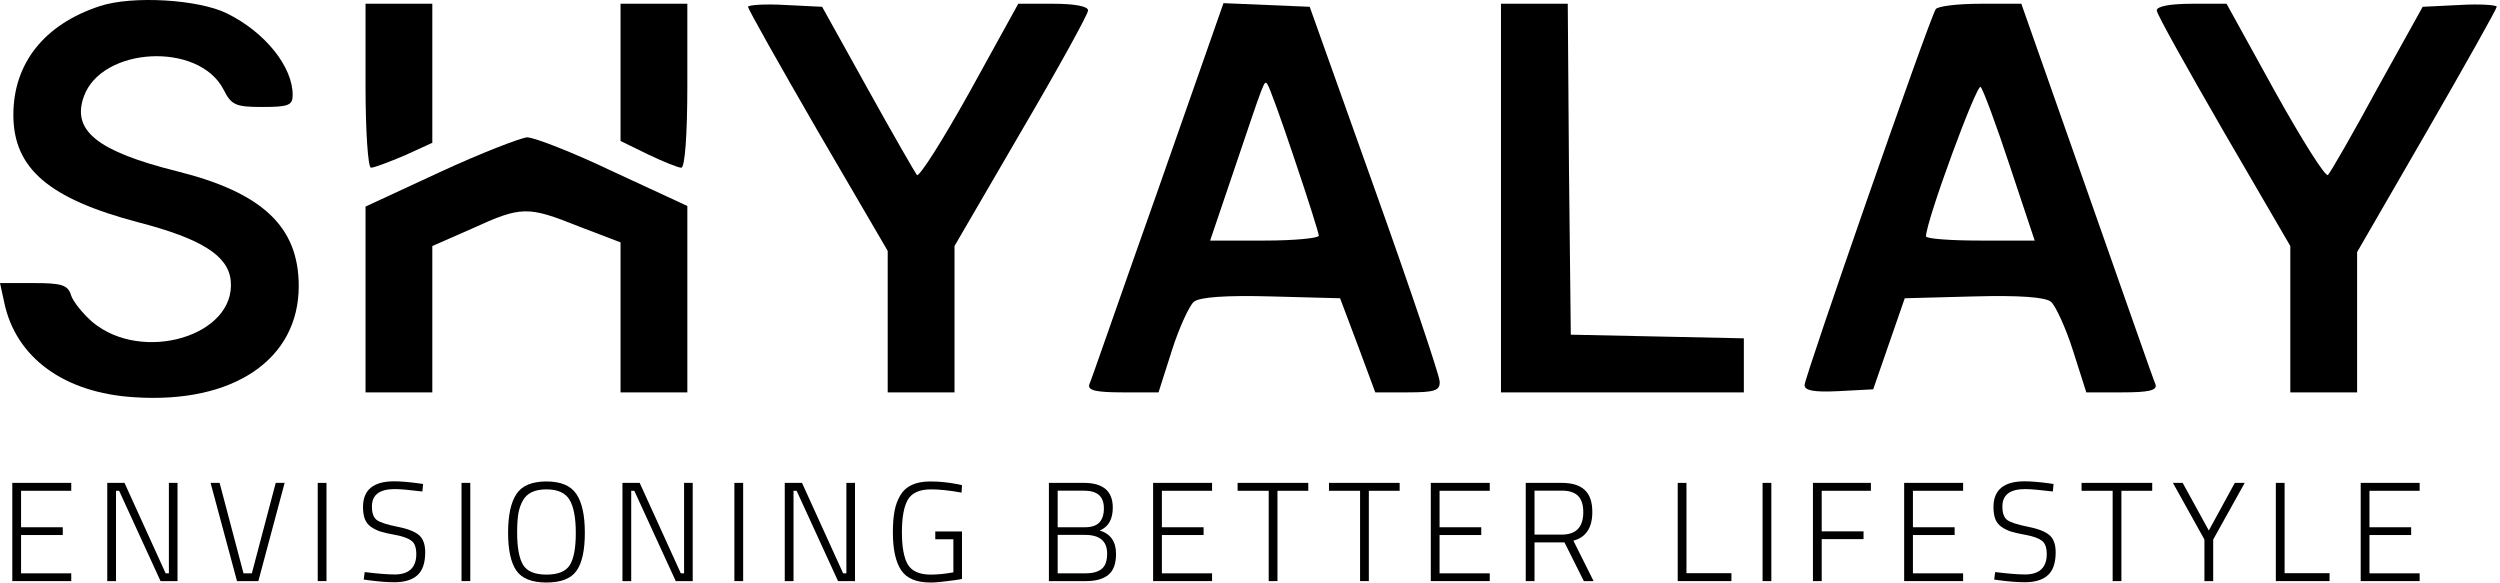 <svg width="206" height="48" viewBox="0 0 206 48" fill="none" xmlns="http://www.w3.org/2000/svg">
<path d="M8.205 0.51C3.652 2.011 1.101 5.213 1.101 9.466C1.101 13.868 4.003 16.37 11.407 18.321C16.611 19.672 18.812 21.073 19.012 23.124C19.463 27.677 11.708 29.979 7.605 26.527C6.804 25.826 6.004 24.826 5.854 24.325C5.604 23.475 5.053 23.325 2.802 23.325H0L0.35 24.925C1.301 29.479 5.303 32.38 11.057 32.731C19.212 33.281 24.616 29.629 24.616 23.575C24.616 18.672 21.614 15.87 14.61 14.118C8.005 12.467 5.904 10.766 6.904 7.965C8.355 3.862 16.361 3.412 18.412 7.364C19.062 8.665 19.413 8.815 21.614 8.815C23.815 8.815 24.116 8.665 24.116 7.814C24.116 5.513 21.864 2.661 18.712 1.11C16.411 -0.041 10.907 -0.391 8.205 0.51Z" fill="black"/>
<path d="M51.133 5.964V11.617L53.384 12.718C54.635 13.318 55.886 13.819 56.136 13.819C56.436 13.819 56.636 11.117 56.636 7.064V0.31H53.884H51.133V5.964Z" fill="black"/>
<path d="M30.12 7.064C30.12 10.767 30.32 13.819 30.57 13.819C30.82 13.819 32.021 13.368 33.322 12.818L35.623 11.767V6.064V0.31H32.871H30.12V7.064Z" fill="black"/>
<path d="M36.274 14.169L30.12 17.021V24.676V32.331H32.871H35.623V26.327V20.273L38.925 18.822C42.978 16.971 43.478 16.971 47.731 18.672L51.133 19.973V26.177V32.331H53.885H56.637V24.676V16.971L50.583 14.169C47.231 12.568 44.029 11.317 43.428 11.317C42.878 11.367 39.626 12.618 36.274 14.169Z" fill="black"/>
<path d="M61.64 0.56C61.64 0.76 64.242 5.363 67.394 10.817L73.147 20.673V26.527V32.331H75.899H78.651V26.277V20.273L84.154 10.817C87.207 5.613 89.658 1.16 89.658 0.86C89.658 0.51 88.507 0.31 86.806 0.31H83.904L79.902 7.565C77.7 11.517 75.749 14.619 75.549 14.419C75.399 14.219 73.548 11.017 71.496 7.314L67.744 0.56L64.692 0.41C63.041 0.31 61.64 0.41 61.64 0.56Z" fill="black"/>
<path d="M95.412 15.67C92.41 24.125 89.908 31.38 89.758 31.68C89.608 32.181 90.359 32.331 92.51 32.331H95.462L96.563 28.878C97.163 26.977 98.014 25.176 98.364 24.876C98.814 24.476 101.016 24.325 104.718 24.425L110.422 24.576L111.873 28.428L113.323 32.331H116.025C118.227 32.331 118.677 32.181 118.627 31.43C118.627 30.98 116.225 23.825 113.273 15.57L107.92 0.56L104.368 0.41L100.815 0.26L95.412 15.67ZM106.669 13.118C107.77 16.37 108.67 19.222 108.67 19.422C108.67 19.622 106.669 19.823 104.218 19.823H99.715L101.716 13.919C104.218 6.514 104.168 6.614 104.418 6.914C104.568 7.064 105.568 9.816 106.669 13.118Z" fill="black"/>
<path d="M123.68 16.32V32.331H133.687H143.693V30.079V27.878L136.589 27.728L129.434 27.578L129.284 13.919L129.184 0.31H126.432H123.68V16.32Z" fill="black"/>
<path d="M159.504 0.76C158.953 1.611 148.697 31.08 148.697 31.73C148.697 32.181 149.447 32.331 151.499 32.23L154.35 32.08L155.651 28.328L156.952 24.576L162.656 24.425C166.358 24.325 168.56 24.476 169.01 24.876C169.36 25.176 170.211 26.977 170.811 28.878L171.912 32.331H174.864C177.015 32.331 177.766 32.181 177.616 31.68C177.465 31.38 174.964 24.175 171.962 15.67L166.558 0.31H163.156C161.305 0.31 159.654 0.51 159.504 0.76ZM165.608 13.668L167.659 19.823H163.156C160.705 19.823 158.703 19.672 158.703 19.472C158.703 18.221 162.906 6.814 163.206 7.164C163.406 7.364 164.507 10.316 165.608 13.668Z" fill="black"/>
<path d="M177.715 0.86C177.715 1.16 180.216 5.613 183.218 10.817L188.722 20.273V26.277V32.331H191.474H194.226V26.527V20.773L199.979 10.817C203.131 5.363 205.733 0.71 205.733 0.56C205.733 0.41 204.382 0.31 202.681 0.41L199.629 0.56L195.877 7.314C193.875 11.017 192.024 14.219 191.824 14.419C191.624 14.619 189.673 11.517 187.471 7.565L183.469 0.31H180.617C178.866 0.31 177.715 0.51 177.715 0.86Z" fill="black"/>
<path d="M194.522 47.883V39.789H199.379V40.441H195.244V43.446H198.68V44.086H195.244V47.243H199.379V47.883H194.522Z" fill="black"/>
<path d="M191.955 47.883H187.529V39.789H188.251V47.231H191.955V47.883Z" fill="black"/>
<path d="M182.367 47.883H181.645V44.459L179.048 39.789H179.852L182.006 43.714L184.149 39.789H184.965L182.367 44.459V47.883Z" fill="black"/>
<path d="M171.52 40.441V39.789H177.343V40.441H174.804V47.883H174.082V40.441H171.52Z" fill="black"/>
<path d="M166.871 40.301C165.621 40.301 164.996 40.779 164.996 41.734C164.996 42.293 165.136 42.669 165.415 42.863C165.702 43.057 166.258 43.236 167.081 43.399C167.911 43.562 168.502 43.787 168.851 44.075C169.208 44.362 169.387 44.843 169.387 45.519C169.387 46.389 169.169 47.018 168.735 47.406C168.307 47.786 167.679 47.977 166.848 47.977C166.242 47.977 165.539 47.922 164.74 47.813L164.32 47.755L164.402 47.138C165.466 47.27 166.289 47.336 166.871 47.336C167.453 47.336 167.896 47.196 168.199 46.917C168.502 46.629 168.653 46.214 168.653 45.67C168.653 45.119 168.517 44.746 168.245 44.552C167.981 44.35 167.554 44.195 166.964 44.086C166.382 43.978 165.955 43.881 165.683 43.795C165.411 43.702 165.155 43.574 164.914 43.411C164.681 43.24 164.514 43.026 164.413 42.77C164.312 42.506 164.262 42.176 164.262 41.78C164.262 40.367 165.116 39.66 166.824 39.66C167.337 39.66 168.005 39.715 168.828 39.824L169.212 39.882L169.154 40.499C168.082 40.367 167.321 40.301 166.871 40.301Z" fill="black"/>
<path d="M156.903 47.883V39.789H161.76V40.441H157.625V43.446H161.061V44.086H157.625V47.243H161.76V47.883H156.903Z" fill="black"/>
<path d="M149.386 47.883V39.789H154.161V40.441H150.108V43.784H153.556V44.424H150.108V47.883H149.386Z" fill="black"/>
<path d="M145.236 47.883V39.789H145.958V47.883H145.236Z" fill="black"/>
<path d="M142.669 47.883H138.243V39.789H138.965V47.231H142.669V47.883Z" fill="black"/>
<path d="M126.444 44.692V47.883H125.721V39.789H128.692C129.538 39.789 130.167 39.983 130.578 40.371C130.998 40.751 131.207 41.357 131.207 42.188C131.207 43.485 130.687 44.273 129.647 44.552L131.312 47.883H130.508L128.913 44.692H126.444ZM130.462 42.2C130.462 41.594 130.318 41.147 130.031 40.86C129.744 40.573 129.297 40.429 128.692 40.429H126.444V44.051H128.692C129.872 44.051 130.462 43.434 130.462 42.2Z" fill="black"/>
<path d="M117.898 47.883V39.789H122.755V40.441H118.62V43.446H122.056V44.086H118.62V47.243H122.755V47.883H117.898Z" fill="black"/>
<path d="M109.508 40.441V39.789H115.331V40.441H112.792V47.883H112.07V40.441H109.508Z" fill="black"/>
<path d="M101.979 40.441V39.789H107.802V40.441H105.263V47.883H104.541V40.441H101.979Z" fill="black"/>
<path d="M95.017 47.883V39.789H99.874V40.441H95.739V43.446H99.175V44.086H95.739V47.243H99.874V47.883H95.017Z" fill="black"/>
<path d="M86.43 39.789H89.307C90.898 39.789 91.694 40.468 91.694 41.827C91.694 42.782 91.337 43.411 90.623 43.714C91.516 43.993 91.962 44.634 91.962 45.636C91.962 46.451 91.749 47.029 91.322 47.371C90.902 47.713 90.289 47.883 89.481 47.883H86.43V39.789ZM89.4 44.075H87.152V47.243H89.47C90.037 47.243 90.471 47.123 90.774 46.882C91.077 46.641 91.228 46.218 91.228 45.612C91.228 44.587 90.619 44.075 89.4 44.075ZM89.283 40.429H87.152V43.446H89.388C89.932 43.446 90.328 43.318 90.576 43.062C90.832 42.797 90.96 42.409 90.96 41.897C90.96 41.384 90.821 41.011 90.541 40.779C90.269 40.546 89.85 40.429 89.283 40.429Z" fill="black"/>
<path d="M77.067 44.436V43.795H79.268V47.709C79.043 47.755 78.647 47.814 78.08 47.883C77.513 47.961 77.043 48 76.671 48C75.506 48 74.698 47.658 74.248 46.975C73.798 46.292 73.573 45.255 73.573 43.865C73.573 43.174 73.619 42.584 73.712 42.095C73.805 41.606 73.969 41.171 74.201 40.79C74.644 40.045 75.463 39.672 76.659 39.672C77.389 39.672 78.13 39.746 78.884 39.893L79.268 39.975L79.233 40.592C78.263 40.414 77.424 40.324 76.717 40.324C75.778 40.324 75.141 40.608 74.807 41.175C74.481 41.734 74.318 42.627 74.318 43.853C74.318 45.08 74.481 45.969 74.807 46.521C75.141 47.072 75.774 47.348 76.706 47.348C77.257 47.348 77.874 47.286 78.558 47.161V44.436H77.067Z" fill="black"/>
<path d="M64.664 47.883V39.789H66.085L69.474 47.243H69.742V39.789H70.452V47.883H69.055L65.642 40.441H65.386V47.883H64.664Z" fill="black"/>
<path d="M60.513 47.883V39.789H61.236V47.883H60.513Z" fill="black"/>
<path d="M51.29 47.883V39.789H52.711L56.1 47.243H56.368V39.789H57.079V47.883H55.681L52.268 40.441H52.012V47.883H51.29Z" fill="black"/>
<path d="M42.612 43.877C42.612 45.111 42.775 46.001 43.101 46.544C43.427 47.08 44.068 47.348 45.023 47.348C45.986 47.348 46.63 47.084 46.956 46.556C47.282 46.028 47.446 45.146 47.446 43.912C47.446 42.669 47.275 41.761 46.933 41.186C46.591 40.612 45.955 40.324 45.023 40.324C44.06 40.324 43.412 40.635 43.078 41.256C42.899 41.575 42.775 41.94 42.705 42.351C42.643 42.763 42.612 43.271 42.612 43.877ZM48.191 43.9C48.191 45.344 47.962 46.389 47.504 47.033C47.053 47.678 46.226 48 45.023 48C43.827 48 43 47.67 42.542 47.01C42.092 46.35 41.867 45.309 41.867 43.889C41.867 42.46 42.096 41.4 42.554 40.709C43.012 40.018 43.835 39.672 45.023 39.672C46.211 39.672 47.034 40.018 47.492 40.709C47.958 41.392 48.191 42.456 48.191 43.9Z" fill="black"/>
<path d="M38.029 47.883V39.789H38.752V47.883H38.029Z" fill="black"/>
<path d="M32.521 40.301C31.271 40.301 30.646 40.779 30.646 41.734C30.646 42.293 30.786 42.669 31.065 42.863C31.352 43.057 31.908 43.236 32.731 43.399C33.562 43.562 34.152 43.787 34.501 44.075C34.858 44.362 35.037 44.843 35.037 45.519C35.037 46.389 34.819 47.018 34.385 47.406C33.958 47.786 33.329 47.977 32.498 47.977C31.892 47.977 31.189 47.922 30.39 47.813L29.97 47.755L30.052 47.138C31.116 47.27 31.939 47.336 32.521 47.336C33.103 47.336 33.546 47.196 33.849 46.917C34.152 46.629 34.303 46.214 34.303 45.67C34.303 45.119 34.167 44.746 33.895 44.552C33.632 44.35 33.204 44.195 32.614 44.086C32.032 43.978 31.605 43.881 31.333 43.795C31.061 43.702 30.805 43.574 30.564 43.411C30.331 43.24 30.165 43.026 30.064 42.77C29.963 42.506 29.912 42.176 29.912 41.78C29.912 40.367 30.766 39.66 32.474 39.66C32.987 39.66 33.655 39.715 34.478 39.824L34.862 39.882L34.804 40.499C33.732 40.367 32.971 40.301 32.521 40.301Z" fill="black"/>
<path d="M26.181 47.883V39.789H26.903V47.883H26.181Z" fill="black"/>
<path d="M22.72 39.789H23.454L21.288 47.883H19.529L17.351 39.789H18.096L20.065 47.243H20.752L22.72 39.789Z" fill="black"/>
<path d="M8.838 47.883V39.789H10.259L13.649 47.243H13.916V39.789H14.627V47.883H13.229L9.817 40.441H9.56V47.883H8.838Z" fill="black"/>
<path d="M1.014 47.883V39.789H5.871V40.441H1.736V43.446H5.172V44.086H1.736V47.243H5.871V47.883H1.014Z" fill="black"/>
</svg>
